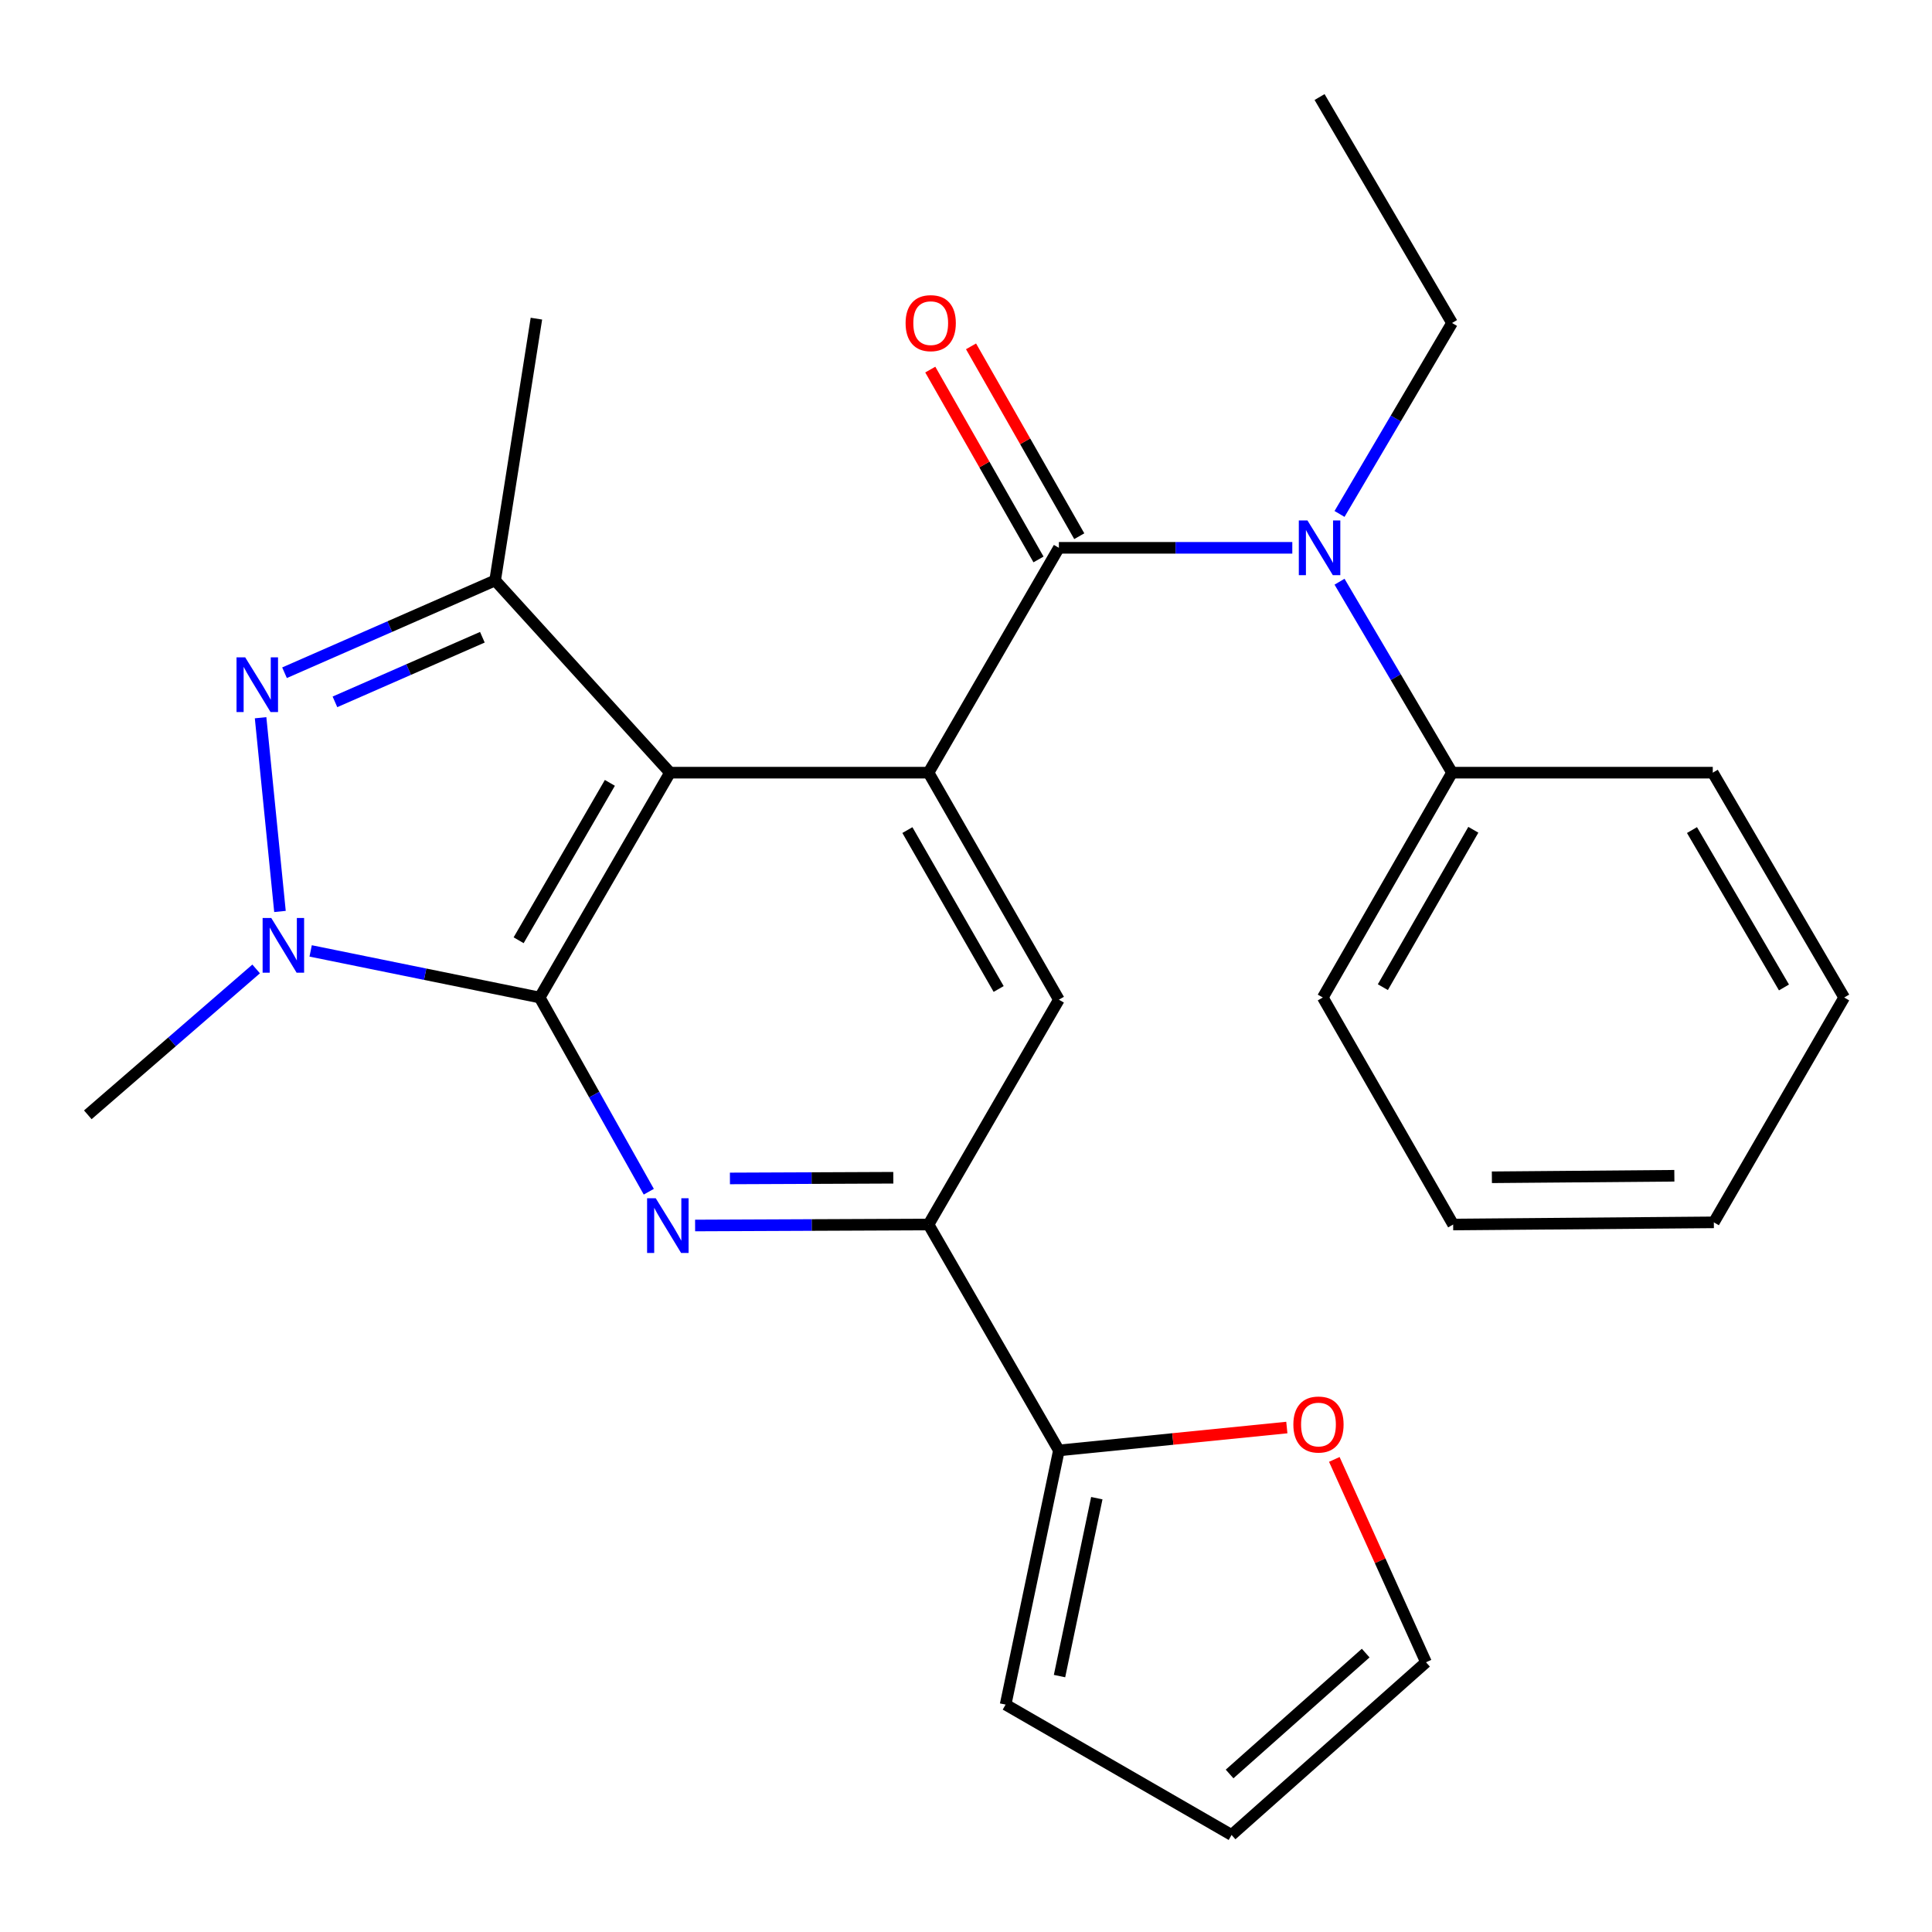 <?xml version='1.0' encoding='iso-8859-1'?>
<svg version='1.1' baseProfile='full'
              xmlns='http://www.w3.org/2000/svg'
                      xmlns:rdkit='http://www.rdkit.org/xml'
                      xmlns:xlink='http://www.w3.org/1999/xlink'
                  xml:space='preserve'
width='1000px' height='1000px' viewBox='0 0 1000 1000'>
<!-- END OF HEADER -->
<rect style='opacity:1.0;fill:#FFFFFF;stroke:none' width='1000' height='1000' x='0' y='0'> </rect>
<path class='bond-0' d='M 279.331,516.309 L 346.794,399.931' style='fill:none;fill-rule:evenodd;stroke:#000000;stroke-width:6px;stroke-linecap:butt;stroke-linejoin:miter;stroke-opacity:1' />
<path class='bond-0' d='M 268.443,486.675 L 315.667,405.21' style='fill:none;fill-rule:evenodd;stroke:#000000;stroke-width:6px;stroke-linecap:butt;stroke-linejoin:miter;stroke-opacity:1' />
<path class='bond-2' d='M 279.331,516.309 L 220.063,504.25' style='fill:none;fill-rule:evenodd;stroke:#000000;stroke-width:6px;stroke-linecap:butt;stroke-linejoin:miter;stroke-opacity:1' />
<path class='bond-2' d='M 220.063,504.25 L 160.794,492.19' style='fill:none;fill-rule:evenodd;stroke:#0000FF;stroke-width:6px;stroke-linecap:butt;stroke-linejoin:miter;stroke-opacity:1' />
<path class='bond-4' d='M 279.331,516.309 L 307.573,566.569' style='fill:none;fill-rule:evenodd;stroke:#000000;stroke-width:6px;stroke-linecap:butt;stroke-linejoin:miter;stroke-opacity:1' />
<path class='bond-4' d='M 307.573,566.569 L 335.815,616.828' style='fill:none;fill-rule:evenodd;stroke:#0000FF;stroke-width:6px;stroke-linecap:butt;stroke-linejoin:miter;stroke-opacity:1' />
<path class='bond-1' d='M 346.794,399.931 L 480.601,399.931' style='fill:none;fill-rule:evenodd;stroke:#000000;stroke-width:6px;stroke-linecap:butt;stroke-linejoin:miter;stroke-opacity:1' />
<path class='bond-6' d='M 346.794,399.931 L 256.276,300.429' style='fill:none;fill-rule:evenodd;stroke:#000000;stroke-width:6px;stroke-linecap:butt;stroke-linejoin:miter;stroke-opacity:1' />
<path class='bond-5' d='M 480.601,399.931 L 548.078,283.553' style='fill:none;fill-rule:evenodd;stroke:#000000;stroke-width:6px;stroke-linecap:butt;stroke-linejoin:miter;stroke-opacity:1' />
<path class='bond-27' d='M 480.601,399.931 L 548.078,517.429' style='fill:none;fill-rule:evenodd;stroke:#000000;stroke-width:6px;stroke-linecap:butt;stroke-linejoin:miter;stroke-opacity:1' />
<path class='bond-27' d='M 469.666,429.648 L 516.9,511.897' style='fill:none;fill-rule:evenodd;stroke:#000000;stroke-width:6px;stroke-linecap:butt;stroke-linejoin:miter;stroke-opacity:1' />
<path class='bond-3' d='M 144.914,471.766 L 134.879,371.498' style='fill:none;fill-rule:evenodd;stroke:#0000FF;stroke-width:6px;stroke-linecap:butt;stroke-linejoin:miter;stroke-opacity:1' />
<path class='bond-17' d='M 132.582,501.525 L 89.018,539.276' style='fill:none;fill-rule:evenodd;stroke:#0000FF;stroke-width:6px;stroke-linecap:butt;stroke-linejoin:miter;stroke-opacity:1' />
<path class='bond-17' d='M 89.018,539.276 L 45.455,577.028' style='fill:none;fill-rule:evenodd;stroke:#000000;stroke-width:6px;stroke-linecap:butt;stroke-linejoin:miter;stroke-opacity:1' />
<path class='bond-26' d='M 147.267,348.209 L 201.772,324.319' style='fill:none;fill-rule:evenodd;stroke:#0000FF;stroke-width:6px;stroke-linecap:butt;stroke-linejoin:miter;stroke-opacity:1' />
<path class='bond-26' d='M 201.772,324.319 L 256.276,300.429' style='fill:none;fill-rule:evenodd;stroke:#000000;stroke-width:6px;stroke-linecap:butt;stroke-linejoin:miter;stroke-opacity:1' />
<path class='bond-26' d='M 173.366,363.281 L 211.519,346.558' style='fill:none;fill-rule:evenodd;stroke:#0000FF;stroke-width:6px;stroke-linecap:butt;stroke-linejoin:miter;stroke-opacity:1' />
<path class='bond-26' d='M 211.519,346.558 L 249.673,329.835' style='fill:none;fill-rule:evenodd;stroke:#000000;stroke-width:6px;stroke-linecap:butt;stroke-linejoin:miter;stroke-opacity:1' />
<path class='bond-7' d='M 359.788,634.315 L 420.195,634.061' style='fill:none;fill-rule:evenodd;stroke:#0000FF;stroke-width:6px;stroke-linecap:butt;stroke-linejoin:miter;stroke-opacity:1' />
<path class='bond-7' d='M 420.195,634.061 L 480.601,633.807' style='fill:none;fill-rule:evenodd;stroke:#000000;stroke-width:6px;stroke-linecap:butt;stroke-linejoin:miter;stroke-opacity:1' />
<path class='bond-7' d='M 377.808,609.957 L 420.093,609.779' style='fill:none;fill-rule:evenodd;stroke:#0000FF;stroke-width:6px;stroke-linecap:butt;stroke-linejoin:miter;stroke-opacity:1' />
<path class='bond-7' d='M 420.093,609.779 L 462.377,609.602' style='fill:none;fill-rule:evenodd;stroke:#000000;stroke-width:6px;stroke-linecap:butt;stroke-linejoin:miter;stroke-opacity:1' />
<path class='bond-8' d='M 548.078,283.553 L 608.485,283.553' style='fill:none;fill-rule:evenodd;stroke:#000000;stroke-width:6px;stroke-linecap:butt;stroke-linejoin:miter;stroke-opacity:1' />
<path class='bond-8' d='M 608.485,283.553 L 668.892,283.553' style='fill:none;fill-rule:evenodd;stroke:#0000FF;stroke-width:6px;stroke-linecap:butt;stroke-linejoin:miter;stroke-opacity:1' />
<path class='bond-12' d='M 558.626,277.54 L 530.616,228.406' style='fill:none;fill-rule:evenodd;stroke:#000000;stroke-width:6px;stroke-linecap:butt;stroke-linejoin:miter;stroke-opacity:1' />
<path class='bond-12' d='M 530.616,228.406 L 502.605,179.271' style='fill:none;fill-rule:evenodd;stroke:#FF0000;stroke-width:6px;stroke-linecap:butt;stroke-linejoin:miter;stroke-opacity:1' />
<path class='bond-12' d='M 537.531,289.566 L 509.521,240.431' style='fill:none;fill-rule:evenodd;stroke:#000000;stroke-width:6px;stroke-linecap:butt;stroke-linejoin:miter;stroke-opacity:1' />
<path class='bond-12' d='M 509.521,240.431 L 481.51,191.297' style='fill:none;fill-rule:evenodd;stroke:#FF0000;stroke-width:6px;stroke-linecap:butt;stroke-linejoin:miter;stroke-opacity:1' />
<path class='bond-18' d='M 256.276,300.429 L 277.644,164.935' style='fill:none;fill-rule:evenodd;stroke:#000000;stroke-width:6px;stroke-linecap:butt;stroke-linejoin:miter;stroke-opacity:1' />
<path class='bond-9' d='M 480.601,633.807 L 548.078,517.429' style='fill:none;fill-rule:evenodd;stroke:#000000;stroke-width:6px;stroke-linecap:butt;stroke-linejoin:miter;stroke-opacity:1' />
<path class='bond-10' d='M 480.601,633.807 L 548.078,750.739' style='fill:none;fill-rule:evenodd;stroke:#000000;stroke-width:6px;stroke-linecap:butt;stroke-linejoin:miter;stroke-opacity:1' />
<path class='bond-14' d='M 693.338,301.09 L 722.456,350.511' style='fill:none;fill-rule:evenodd;stroke:#0000FF;stroke-width:6px;stroke-linecap:butt;stroke-linejoin:miter;stroke-opacity:1' />
<path class='bond-14' d='M 722.456,350.511 L 751.575,399.931' style='fill:none;fill-rule:evenodd;stroke:#000000;stroke-width:6px;stroke-linecap:butt;stroke-linejoin:miter;stroke-opacity:1' />
<path class='bond-19' d='M 693.338,266.016 L 722.456,216.595' style='fill:none;fill-rule:evenodd;stroke:#0000FF;stroke-width:6px;stroke-linecap:butt;stroke-linejoin:miter;stroke-opacity:1' />
<path class='bond-19' d='M 722.456,216.595 L 751.575,167.175' style='fill:none;fill-rule:evenodd;stroke:#000000;stroke-width:6px;stroke-linecap:butt;stroke-linejoin:miter;stroke-opacity:1' />
<path class='bond-11' d='M 548.078,750.739 L 607.071,744.816' style='fill:none;fill-rule:evenodd;stroke:#000000;stroke-width:6px;stroke-linecap:butt;stroke-linejoin:miter;stroke-opacity:1' />
<path class='bond-11' d='M 607.071,744.816 L 666.063,738.893' style='fill:none;fill-rule:evenodd;stroke:#FF0000;stroke-width:6px;stroke-linecap:butt;stroke-linejoin:miter;stroke-opacity:1' />
<path class='bond-13' d='M 548.078,750.739 L 520.505,882.293' style='fill:none;fill-rule:evenodd;stroke:#000000;stroke-width:6px;stroke-linecap:butt;stroke-linejoin:miter;stroke-opacity:1' />
<path class='bond-13' d='M 567.708,775.453 L 548.406,867.541' style='fill:none;fill-rule:evenodd;stroke:#000000;stroke-width:6px;stroke-linecap:butt;stroke-linejoin:miter;stroke-opacity:1' />
<path class='bond-15' d='M 690.638,755.387 L 714.368,807.886' style='fill:none;fill-rule:evenodd;stroke:#FF0000;stroke-width:6px;stroke-linecap:butt;stroke-linejoin:miter;stroke-opacity:1' />
<path class='bond-15' d='M 714.368,807.886 L 738.098,860.385' style='fill:none;fill-rule:evenodd;stroke:#000000;stroke-width:6px;stroke-linecap:butt;stroke-linejoin:miter;stroke-opacity:1' />
<path class='bond-16' d='M 520.505,882.293 L 637.463,949.77' style='fill:none;fill-rule:evenodd;stroke:#000000;stroke-width:6px;stroke-linecap:butt;stroke-linejoin:miter;stroke-opacity:1' />
<path class='bond-20' d='M 751.575,399.931 L 684.678,516.309' style='fill:none;fill-rule:evenodd;stroke:#000000;stroke-width:6px;stroke-linecap:butt;stroke-linejoin:miter;stroke-opacity:1' />
<path class='bond-20' d='M 762.592,429.489 L 715.764,510.954' style='fill:none;fill-rule:evenodd;stroke:#000000;stroke-width:6px;stroke-linecap:butt;stroke-linejoin:miter;stroke-opacity:1' />
<path class='bond-21' d='M 751.575,399.931 L 886.529,399.931' style='fill:none;fill-rule:evenodd;stroke:#000000;stroke-width:6px;stroke-linecap:butt;stroke-linejoin:miter;stroke-opacity:1' />
<path class='bond-28' d='M 738.098,860.385 L 637.463,949.77' style='fill:none;fill-rule:evenodd;stroke:#000000;stroke-width:6px;stroke-linecap:butt;stroke-linejoin:miter;stroke-opacity:1' />
<path class='bond-28' d='M 706.878,855.638 L 636.433,918.208' style='fill:none;fill-rule:evenodd;stroke:#000000;stroke-width:6px;stroke-linecap:butt;stroke-linejoin:miter;stroke-opacity:1' />
<path class='bond-22' d='M 751.575,167.175 L 683.005,50.23' style='fill:none;fill-rule:evenodd;stroke:#000000;stroke-width:6px;stroke-linecap:butt;stroke-linejoin:miter;stroke-opacity:1' />
<path class='bond-24' d='M 684.678,516.309 L 752.155,633.807' style='fill:none;fill-rule:evenodd;stroke:#000000;stroke-width:6px;stroke-linecap:butt;stroke-linejoin:miter;stroke-opacity:1' />
<path class='bond-23' d='M 886.529,399.931 L 954.545,516.309' style='fill:none;fill-rule:evenodd;stroke:#000000;stroke-width:6px;stroke-linecap:butt;stroke-linejoin:miter;stroke-opacity:1' />
<path class='bond-23' d='M 875.767,429.64 L 923.379,511.105' style='fill:none;fill-rule:evenodd;stroke:#000000;stroke-width:6px;stroke-linecap:butt;stroke-linejoin:miter;stroke-opacity:1' />
<path class='bond-25' d='M 954.545,516.309 L 887.082,632.688' style='fill:none;fill-rule:evenodd;stroke:#000000;stroke-width:6px;stroke-linecap:butt;stroke-linejoin:miter;stroke-opacity:1' />
<path class='bond-29' d='M 752.155,633.807 L 887.082,632.688' style='fill:none;fill-rule:evenodd;stroke:#000000;stroke-width:6px;stroke-linecap:butt;stroke-linejoin:miter;stroke-opacity:1' />
<path class='bond-29' d='M 772.193,609.358 L 866.641,608.574' style='fill:none;fill-rule:evenodd;stroke:#000000;stroke-width:6px;stroke-linecap:butt;stroke-linejoin:miter;stroke-opacity:1' />
<path  class='atom-3' d='M 140.41 475.156
L 149.69 490.156
Q 150.61 491.636, 152.09 494.316
Q 153.57 496.996, 153.65 497.156
L 153.65 475.156
L 157.41 475.156
L 157.41 503.476
L 153.53 503.476
L 143.57 487.076
Q 142.41 485.156, 141.17 482.956
Q 139.97 480.756, 139.61 480.076
L 139.61 503.476
L 135.93 503.476
L 135.93 475.156
L 140.41 475.156
' fill='#0000FF'/>
<path  class='atom-4' d='M 126.907 340.229
L 136.187 355.229
Q 137.107 356.709, 138.587 359.389
Q 140.067 362.069, 140.147 362.229
L 140.147 340.229
L 143.907 340.229
L 143.907 368.549
L 140.027 368.549
L 130.067 352.149
Q 128.907 350.229, 127.667 348.029
Q 126.467 345.829, 126.107 345.149
L 126.107 368.549
L 122.427 368.549
L 122.427 340.229
L 126.907 340.229
' fill='#0000FF'/>
<path  class='atom-5' d='M 339.414 620.214
L 348.694 635.214
Q 349.614 636.694, 351.094 639.374
Q 352.574 642.054, 352.654 642.214
L 352.654 620.214
L 356.414 620.214
L 356.414 648.534
L 352.534 648.534
L 342.574 632.134
Q 341.414 630.214, 340.174 628.014
Q 338.974 625.814, 338.614 625.134
L 338.614 648.534
L 334.934 648.534
L 334.934 620.214
L 339.414 620.214
' fill='#0000FF'/>
<path  class='atom-9' d='M 676.745 269.393
L 686.025 284.393
Q 686.945 285.873, 688.425 288.553
Q 689.905 291.233, 689.985 291.393
L 689.985 269.393
L 693.745 269.393
L 693.745 297.713
L 689.865 297.713
L 679.905 281.313
Q 678.745 279.393, 677.505 277.193
Q 676.305 274.993, 675.945 274.313
L 675.945 297.713
L 672.265 297.713
L 672.265 269.393
L 676.745 269.393
' fill='#0000FF'/>
<path  class='atom-12' d='M 669.439 737.329
Q 669.439 730.529, 672.799 726.729
Q 676.159 722.929, 682.439 722.929
Q 688.719 722.929, 692.079 726.729
Q 695.439 730.529, 695.439 737.329
Q 695.439 744.209, 692.039 748.129
Q 688.639 752.009, 682.439 752.009
Q 676.199 752.009, 672.799 748.129
Q 669.439 744.249, 669.439 737.329
M 682.439 748.809
Q 686.759 748.809, 689.079 745.929
Q 691.439 743.009, 691.439 737.329
Q 691.439 731.769, 689.079 728.969
Q 686.759 726.129, 682.439 726.129
Q 678.119 726.129, 675.759 728.929
Q 673.439 731.729, 673.439 737.329
Q 673.439 743.049, 675.759 745.929
Q 678.119 748.809, 682.439 748.809
' fill='#FF0000'/>
<path  class='atom-13' d='M 468.735 167.255
Q 468.735 160.455, 472.095 156.655
Q 475.455 152.855, 481.735 152.855
Q 488.015 152.855, 491.375 156.655
Q 494.735 160.455, 494.735 167.255
Q 494.735 174.135, 491.335 178.055
Q 487.935 181.935, 481.735 181.935
Q 475.495 181.935, 472.095 178.055
Q 468.735 174.175, 468.735 167.255
M 481.735 178.735
Q 486.055 178.735, 488.375 175.855
Q 490.735 172.935, 490.735 167.255
Q 490.735 161.695, 488.375 158.895
Q 486.055 156.055, 481.735 156.055
Q 477.415 156.055, 475.055 158.855
Q 472.735 161.655, 472.735 167.255
Q 472.735 172.975, 475.055 175.855
Q 477.415 178.735, 481.735 178.735
' fill='#FF0000'/>
</svg>
